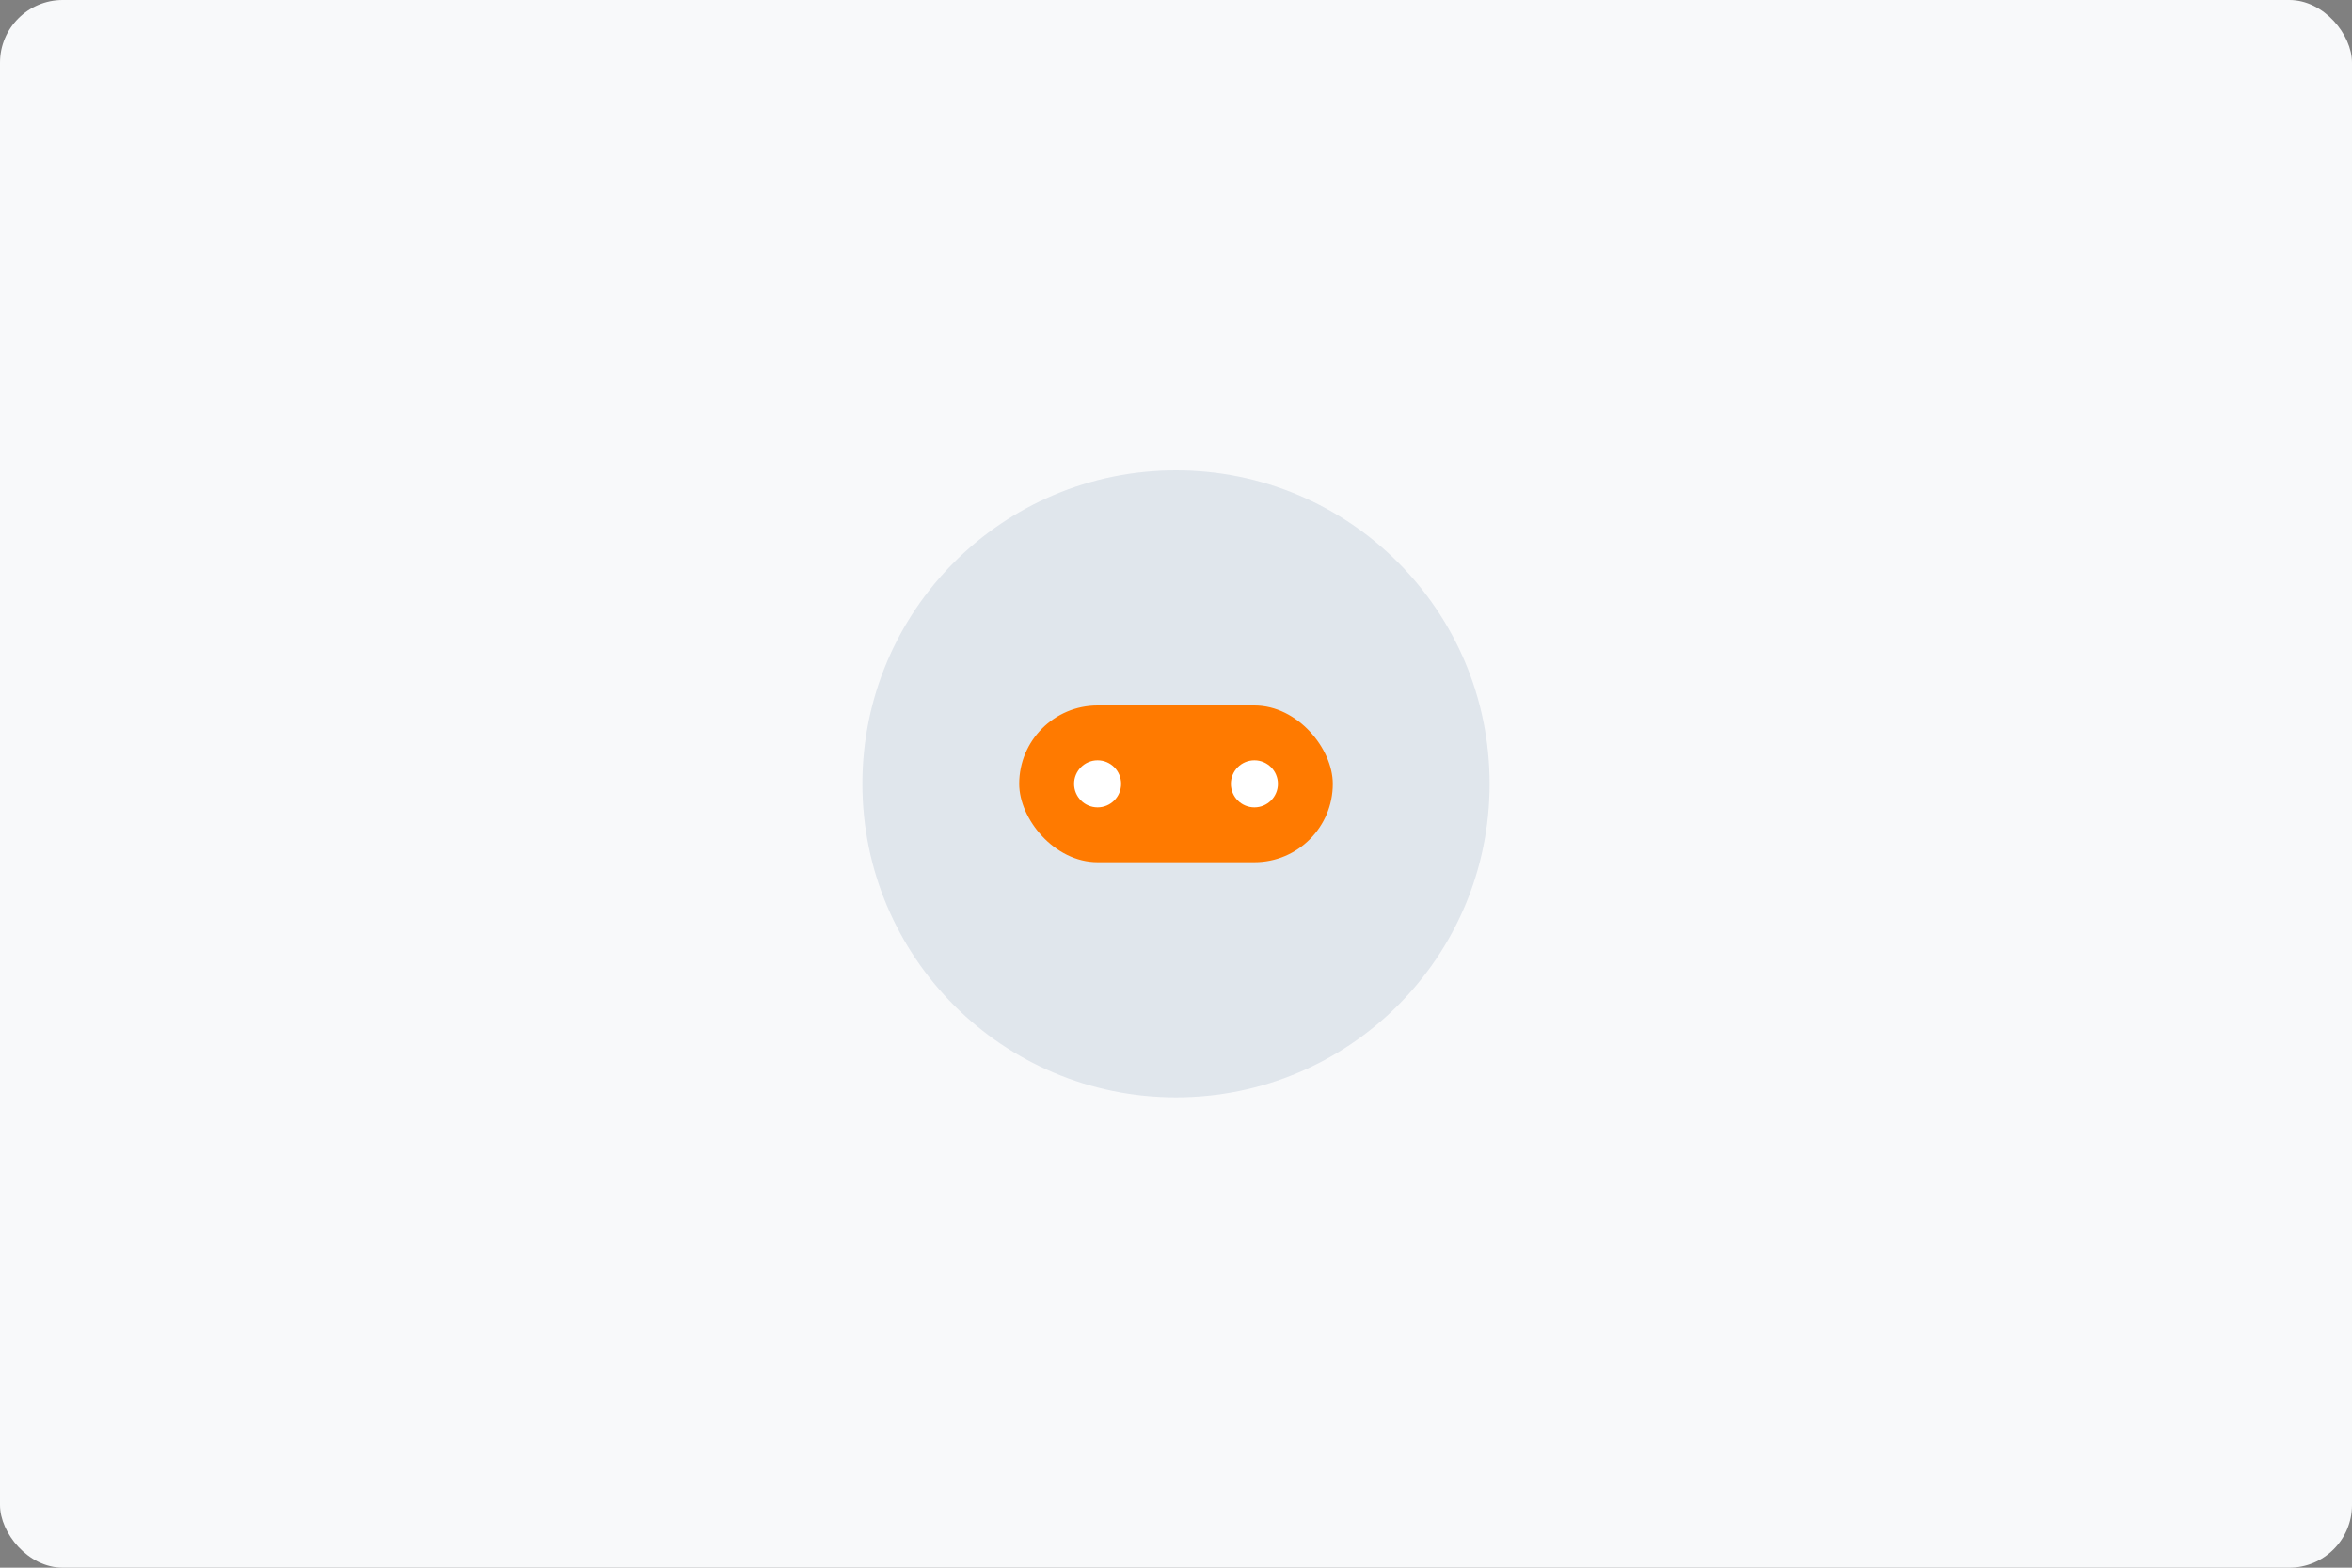 <svg width="100%" height="200" viewBox="0 0 300 200" fill="none" xmlns="http://www.w3.org/2000/svg">
    <rect x="0" y="0" width="300" height="200" fill="#808080" stroke="none"/>
    <rect width="300" height="200" fill="#f8f9fa" rx="8"/>
    <circle cx="150" cy="100" r="40" fill="#003B73" opacity="0.1"/>
    <rect x="130" y="90" width="40" height="20" fill="#FF7A00" rx="10"/>
    <circle cx="140" cy="100" r="3" fill="white"/>
    <circle cx="160" cy="100" r="3" fill="white"/>
</svg>